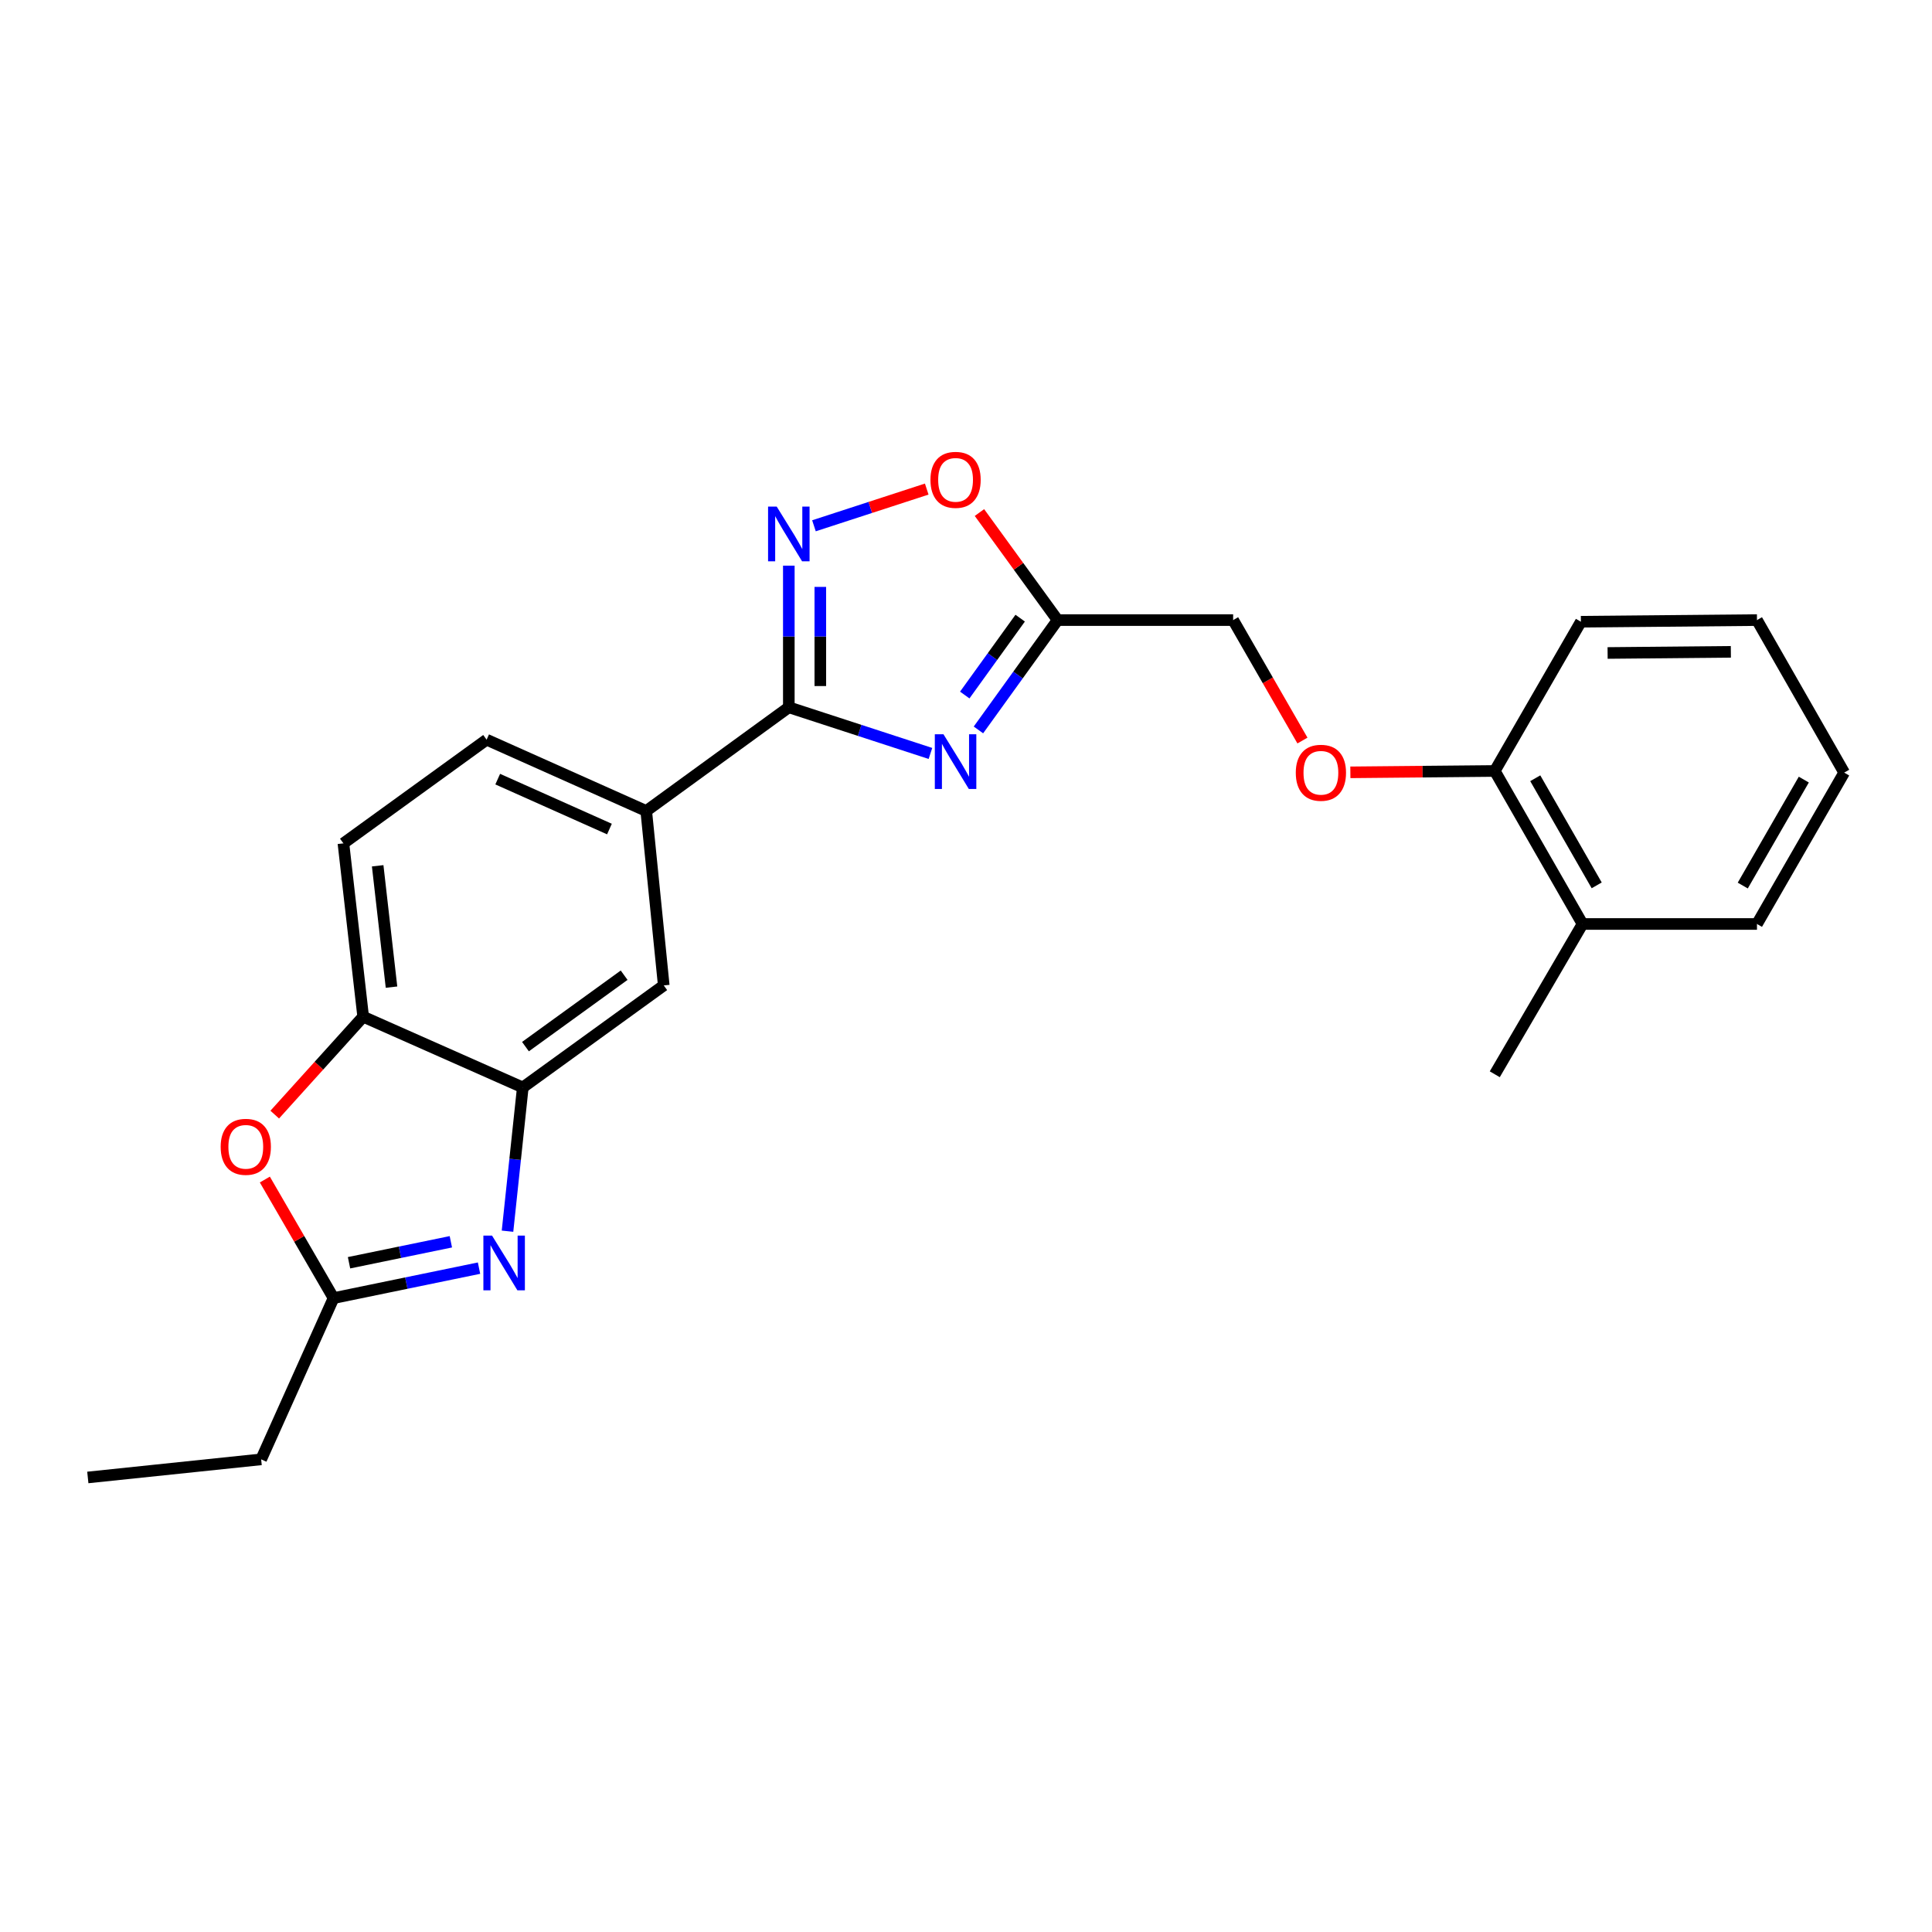 <?xml version='1.0' encoding='iso-8859-1'?>
<svg version='1.1' baseProfile='full'
              xmlns='http://www.w3.org/2000/svg'
                      xmlns:rdkit='http://www.rdkit.org/xml'
                      xmlns:xlink='http://www.w3.org/1999/xlink'
                  xml:space='preserve'
width='1000px' height='1000px' viewBox='0 0 1000 1000'>
<!-- END OF HEADER -->
<rect style='opacity:1.0;fill:#FFFFFF;stroke:none' width='1000' height='1000' x='0' y='0'> </rect>
<path class='bond-0' d='M 481.593,389.984 L 444.942,378.039' style='fill:none;fill-rule:evenodd;stroke:#0000FF;stroke-width:6px;stroke-linecap:butt;stroke-linejoin:miter;stroke-opacity:1' />
<path class='bond-0' d='M 444.942,378.039 L 408.292,366.094' style='fill:none;fill-rule:evenodd;stroke:#000000;stroke-width:6px;stroke-linecap:butt;stroke-linejoin:miter;stroke-opacity:1' />
<path class='bond-3' d='M 506.436,377.807 L 526.924,349.381' style='fill:none;fill-rule:evenodd;stroke:#0000FF;stroke-width:6px;stroke-linecap:butt;stroke-linejoin:miter;stroke-opacity:1' />
<path class='bond-3' d='M 526.924,349.381 L 547.412,320.956' style='fill:none;fill-rule:evenodd;stroke:#000000;stroke-width:6px;stroke-linecap:butt;stroke-linejoin:miter;stroke-opacity:1' />
<path class='bond-3' d='M 499.357,359.747 L 513.699,339.849' style='fill:none;fill-rule:evenodd;stroke:#0000FF;stroke-width:6px;stroke-linecap:butt;stroke-linejoin:miter;stroke-opacity:1' />
<path class='bond-3' d='M 513.699,339.849 L 528.04,319.952' style='fill:none;fill-rule:evenodd;stroke:#000000;stroke-width:6px;stroke-linecap:butt;stroke-linejoin:miter;stroke-opacity:1' />
<path class='bond-2' d='M 408.292,366.094 L 408.292,329.438' style='fill:none;fill-rule:evenodd;stroke:#000000;stroke-width:6px;stroke-linecap:butt;stroke-linejoin:miter;stroke-opacity:1' />
<path class='bond-2' d='M 408.292,329.438 L 408.292,292.782' style='fill:none;fill-rule:evenodd;stroke:#0000FF;stroke-width:6px;stroke-linecap:butt;stroke-linejoin:miter;stroke-opacity:1' />
<path class='bond-2' d='M 424.594,355.098 L 424.594,329.438' style='fill:none;fill-rule:evenodd;stroke:#000000;stroke-width:6px;stroke-linecap:butt;stroke-linejoin:miter;stroke-opacity:1' />
<path class='bond-2' d='M 424.594,329.438 L 424.594,303.779' style='fill:none;fill-rule:evenodd;stroke:#0000FF;stroke-width:6px;stroke-linecap:butt;stroke-linejoin:miter;stroke-opacity:1' />
<path class='bond-9' d='M 408.292,366.094 L 334.489,419.764' style='fill:none;fill-rule:evenodd;stroke:#000000;stroke-width:6px;stroke-linecap:butt;stroke-linejoin:miter;stroke-opacity:1' />
<path class='bond-1' d='M 262.688,637.263 L 266.641,600.061' style='fill:none;fill-rule:evenodd;stroke:#0000FF;stroke-width:6px;stroke-linecap:butt;stroke-linejoin:miter;stroke-opacity:1' />
<path class='bond-1' d='M 266.641,600.061 L 270.594,562.86' style='fill:none;fill-rule:evenodd;stroke:#000000;stroke-width:6px;stroke-linecap:butt;stroke-linejoin:miter;stroke-opacity:1' />
<path class='bond-5' d='M 247.946,656.384 L 210.296,664.138' style='fill:none;fill-rule:evenodd;stroke:#0000FF;stroke-width:6px;stroke-linecap:butt;stroke-linejoin:miter;stroke-opacity:1' />
<path class='bond-5' d='M 210.296,664.138 L 172.646,671.893' style='fill:none;fill-rule:evenodd;stroke:#000000;stroke-width:6px;stroke-linecap:butt;stroke-linejoin:miter;stroke-opacity:1' />
<path class='bond-5' d='M 233.363,642.743 L 207.008,648.171' style='fill:none;fill-rule:evenodd;stroke:#0000FF;stroke-width:6px;stroke-linecap:butt;stroke-linejoin:miter;stroke-opacity:1' />
<path class='bond-5' d='M 207.008,648.171 L 180.653,653.6' style='fill:none;fill-rule:evenodd;stroke:#000000;stroke-width:6px;stroke-linecap:butt;stroke-linejoin:miter;stroke-opacity:1' />
<path class='bond-24' d='M 421.301,272.145 L 450.488,262.644' style='fill:none;fill-rule:evenodd;stroke:#0000FF;stroke-width:6px;stroke-linecap:butt;stroke-linejoin:miter;stroke-opacity:1' />
<path class='bond-24' d='M 450.488,262.644 L 479.675,253.144' style='fill:none;fill-rule:evenodd;stroke:#FF0000;stroke-width:6px;stroke-linecap:butt;stroke-linejoin:miter;stroke-opacity:1' />
<path class='bond-7' d='M 547.412,320.956 L 527.186,293.123' style='fill:none;fill-rule:evenodd;stroke:#000000;stroke-width:6px;stroke-linecap:butt;stroke-linejoin:miter;stroke-opacity:1' />
<path class='bond-7' d='M 527.186,293.123 L 506.96,265.291' style='fill:none;fill-rule:evenodd;stroke:#FF0000;stroke-width:6px;stroke-linecap:butt;stroke-linejoin:miter;stroke-opacity:1' />
<path class='bond-15' d='M 547.412,320.956 L 638.268,320.956' style='fill:none;fill-rule:evenodd;stroke:#000000;stroke-width:6px;stroke-linecap:butt;stroke-linejoin:miter;stroke-opacity:1' />
<path class='bond-4' d='M 270.594,562.86 L 343.555,510.05' style='fill:none;fill-rule:evenodd;stroke:#000000;stroke-width:6px;stroke-linecap:butt;stroke-linejoin:miter;stroke-opacity:1' />
<path class='bond-4' d='M 271.98,541.733 L 323.052,504.766' style='fill:none;fill-rule:evenodd;stroke:#000000;stroke-width:6px;stroke-linecap:butt;stroke-linejoin:miter;stroke-opacity:1' />
<path class='bond-25' d='M 270.594,562.86 L 187.979,526.244' style='fill:none;fill-rule:evenodd;stroke:#000000;stroke-width:6px;stroke-linecap:butt;stroke-linejoin:miter;stroke-opacity:1' />
<path class='bond-17' d='M 172.646,671.893 L 135.17,755.359' style='fill:none;fill-rule:evenodd;stroke:#000000;stroke-width:6px;stroke-linecap:butt;stroke-linejoin:miter;stroke-opacity:1' />
<path class='bond-26' d='M 172.646,671.893 L 154.866,641.213' style='fill:none;fill-rule:evenodd;stroke:#000000;stroke-width:6px;stroke-linecap:butt;stroke-linejoin:miter;stroke-opacity:1' />
<path class='bond-26' d='M 154.866,641.213 L 137.085,610.532' style='fill:none;fill-rule:evenodd;stroke:#FF0000;stroke-width:6px;stroke-linecap:butt;stroke-linejoin:miter;stroke-opacity:1' />
<path class='bond-6' d='M 142.201,576.921 L 165.09,551.582' style='fill:none;fill-rule:evenodd;stroke:#FF0000;stroke-width:6px;stroke-linecap:butt;stroke-linejoin:miter;stroke-opacity:1' />
<path class='bond-6' d='M 165.09,551.582 L 187.979,526.244' style='fill:none;fill-rule:evenodd;stroke:#000000;stroke-width:6px;stroke-linecap:butt;stroke-linejoin:miter;stroke-opacity:1' />
<path class='bond-8' d='M 187.979,526.244 L 177.754,436.519' style='fill:none;fill-rule:evenodd;stroke:#000000;stroke-width:6px;stroke-linecap:butt;stroke-linejoin:miter;stroke-opacity:1' />
<path class='bond-8' d='M 202.643,510.939 L 195.485,448.132' style='fill:none;fill-rule:evenodd;stroke:#000000;stroke-width:6px;stroke-linecap:butt;stroke-linejoin:miter;stroke-opacity:1' />
<path class='bond-10' d='M 334.489,419.764 L 343.555,510.05' style='fill:none;fill-rule:evenodd;stroke:#000000;stroke-width:6px;stroke-linecap:butt;stroke-linejoin:miter;stroke-opacity:1' />
<path class='bond-14' d='M 334.489,419.764 L 251.874,382.858' style='fill:none;fill-rule:evenodd;stroke:#000000;stroke-width:6px;stroke-linecap:butt;stroke-linejoin:miter;stroke-opacity:1' />
<path class='bond-14' d='M 315.448,429.113 L 257.617,403.279' style='fill:none;fill-rule:evenodd;stroke:#000000;stroke-width:6px;stroke-linecap:butt;stroke-linejoin:miter;stroke-opacity:1' />
<path class='bond-11' d='M 674.146,383.306 L 656.207,352.131' style='fill:none;fill-rule:evenodd;stroke:#FF0000;stroke-width:6px;stroke-linecap:butt;stroke-linejoin:miter;stroke-opacity:1' />
<path class='bond-11' d='M 656.207,352.131 L 638.268,320.956' style='fill:none;fill-rule:evenodd;stroke:#000000;stroke-width:6px;stroke-linecap:butt;stroke-linejoin:miter;stroke-opacity:1' />
<path class='bond-12' d='M 698.947,399.759 L 736.32,399.405' style='fill:none;fill-rule:evenodd;stroke:#FF0000;stroke-width:6px;stroke-linecap:butt;stroke-linejoin:miter;stroke-opacity:1' />
<path class='bond-12' d='M 736.32,399.405 L 773.693,399.052' style='fill:none;fill-rule:evenodd;stroke:#000000;stroke-width:6px;stroke-linecap:butt;stroke-linejoin:miter;stroke-opacity:1' />
<path class='bond-16' d='M 773.693,399.052 L 819.121,478.252' style='fill:none;fill-rule:evenodd;stroke:#000000;stroke-width:6px;stroke-linecap:butt;stroke-linejoin:miter;stroke-opacity:1' />
<path class='bond-16' d='M 794.648,402.821 L 826.448,458.261' style='fill:none;fill-rule:evenodd;stroke:#000000;stroke-width:6px;stroke-linecap:butt;stroke-linejoin:miter;stroke-opacity:1' />
<path class='bond-18' d='M 773.693,399.052 L 818.27,321.807' style='fill:none;fill-rule:evenodd;stroke:#000000;stroke-width:6px;stroke-linecap:butt;stroke-linejoin:miter;stroke-opacity:1' />
<path class='bond-13' d='M 177.754,436.519 L 251.874,382.858' style='fill:none;fill-rule:evenodd;stroke:#000000;stroke-width:6px;stroke-linecap:butt;stroke-linejoin:miter;stroke-opacity:1' />
<path class='bond-19' d='M 819.121,478.252 L 773.693,556.04' style='fill:none;fill-rule:evenodd;stroke:#000000;stroke-width:6px;stroke-linecap:butt;stroke-linejoin:miter;stroke-opacity:1' />
<path class='bond-20' d='M 819.121,478.252 L 909.407,478.252' style='fill:none;fill-rule:evenodd;stroke:#000000;stroke-width:6px;stroke-linecap:butt;stroke-linejoin:miter;stroke-opacity:1' />
<path class='bond-21' d='M 135.17,755.359 L 45.455,764.733' style='fill:none;fill-rule:evenodd;stroke:#000000;stroke-width:6px;stroke-linecap:butt;stroke-linejoin:miter;stroke-opacity:1' />
<path class='bond-22' d='M 818.27,321.807 L 909.407,320.956' style='fill:none;fill-rule:evenodd;stroke:#000000;stroke-width:6px;stroke-linecap:butt;stroke-linejoin:miter;stroke-opacity:1' />
<path class='bond-22' d='M 832.093,337.981 L 895.889,337.385' style='fill:none;fill-rule:evenodd;stroke:#000000;stroke-width:6px;stroke-linecap:butt;stroke-linejoin:miter;stroke-opacity:1' />
<path class='bond-27' d='M 909.407,478.252 L 954.545,399.903' style='fill:none;fill-rule:evenodd;stroke:#000000;stroke-width:6px;stroke-linecap:butt;stroke-linejoin:miter;stroke-opacity:1' />
<path class='bond-27' d='M 902.052,458.362 L 933.649,403.517' style='fill:none;fill-rule:evenodd;stroke:#000000;stroke-width:6px;stroke-linecap:butt;stroke-linejoin:miter;stroke-opacity:1' />
<path class='bond-23' d='M 909.407,320.956 L 954.545,399.903' style='fill:none;fill-rule:evenodd;stroke:#000000;stroke-width:6px;stroke-linecap:butt;stroke-linejoin:miter;stroke-opacity:1' />
<path  class='atom-0' d='M 488.342 380.064
L 497.622 395.064
Q 498.542 396.544, 500.022 399.224
Q 501.502 401.904, 501.582 402.064
L 501.582 380.064
L 505.342 380.064
L 505.342 408.384
L 501.462 408.384
L 491.502 391.984
Q 490.342 390.064, 489.102 387.864
Q 487.902 385.664, 487.542 384.984
L 487.542 408.384
L 483.862 408.384
L 483.862 380.064
L 488.342 380.064
' fill='#0000FF'/>
<path  class='atom-2' d='M 254.68 639.547
L 263.96 654.547
Q 264.88 656.027, 266.36 658.707
Q 267.84 661.387, 267.92 661.547
L 267.92 639.547
L 271.68 639.547
L 271.68 667.867
L 267.8 667.867
L 257.84 651.467
Q 256.68 649.547, 255.44 647.347
Q 254.24 645.147, 253.88 644.467
L 253.88 667.867
L 250.2 667.867
L 250.2 639.547
L 254.68 639.547
' fill='#0000FF'/>
<path  class='atom-3' d='M 402.032 262.219
L 411.312 277.219
Q 412.232 278.699, 413.712 281.379
Q 415.192 284.059, 415.272 284.219
L 415.272 262.219
L 419.032 262.219
L 419.032 290.539
L 415.152 290.539
L 405.192 274.139
Q 404.032 272.219, 402.792 270.019
Q 401.592 267.819, 401.232 267.139
L 401.232 290.539
L 397.552 290.539
L 397.552 262.219
L 402.032 262.219
' fill='#0000FF'/>
<path  class='atom-7' d='M 114.218 593.588
Q 114.218 586.788, 117.578 582.988
Q 120.938 579.188, 127.218 579.188
Q 133.498 579.188, 136.858 582.988
Q 140.218 586.788, 140.218 593.588
Q 140.218 600.468, 136.818 604.388
Q 133.418 608.268, 127.218 608.268
Q 120.978 608.268, 117.578 604.388
Q 114.218 600.508, 114.218 593.588
M 127.218 605.068
Q 131.538 605.068, 133.858 602.188
Q 136.218 599.268, 136.218 593.588
Q 136.218 588.028, 133.858 585.228
Q 131.538 582.388, 127.218 582.388
Q 122.898 582.388, 120.538 585.188
Q 118.218 587.988, 118.218 593.588
Q 118.218 599.308, 120.538 602.188
Q 122.898 605.068, 127.218 605.068
' fill='#FF0000'/>
<path  class='atom-8' d='M 481.602 248.365
Q 481.602 241.565, 484.962 237.765
Q 488.322 233.965, 494.602 233.965
Q 500.882 233.965, 504.242 237.765
Q 507.602 241.565, 507.602 248.365
Q 507.602 255.245, 504.202 259.165
Q 500.802 263.045, 494.602 263.045
Q 488.362 263.045, 484.962 259.165
Q 481.602 255.285, 481.602 248.365
M 494.602 259.845
Q 498.922 259.845, 501.242 256.965
Q 503.602 254.045, 503.602 248.365
Q 503.602 242.805, 501.242 240.005
Q 498.922 237.165, 494.602 237.165
Q 490.282 237.165, 487.922 239.965
Q 485.602 242.765, 485.602 248.365
Q 485.602 254.085, 487.922 256.965
Q 490.282 259.845, 494.602 259.845
' fill='#FF0000'/>
<path  class='atom-12' d='M 670.697 399.983
Q 670.697 393.183, 674.057 389.383
Q 677.417 385.583, 683.697 385.583
Q 689.977 385.583, 693.337 389.383
Q 696.697 393.183, 696.697 399.983
Q 696.697 406.863, 693.297 410.783
Q 689.897 414.663, 683.697 414.663
Q 677.457 414.663, 674.057 410.783
Q 670.697 406.903, 670.697 399.983
M 683.697 411.463
Q 688.017 411.463, 690.337 408.583
Q 692.697 405.663, 692.697 399.983
Q 692.697 394.423, 690.337 391.623
Q 688.017 388.783, 683.697 388.783
Q 679.377 388.783, 677.017 391.583
Q 674.697 394.383, 674.697 399.983
Q 674.697 405.703, 677.017 408.583
Q 679.377 411.463, 683.697 411.463
' fill='#FF0000'/>
</svg>
